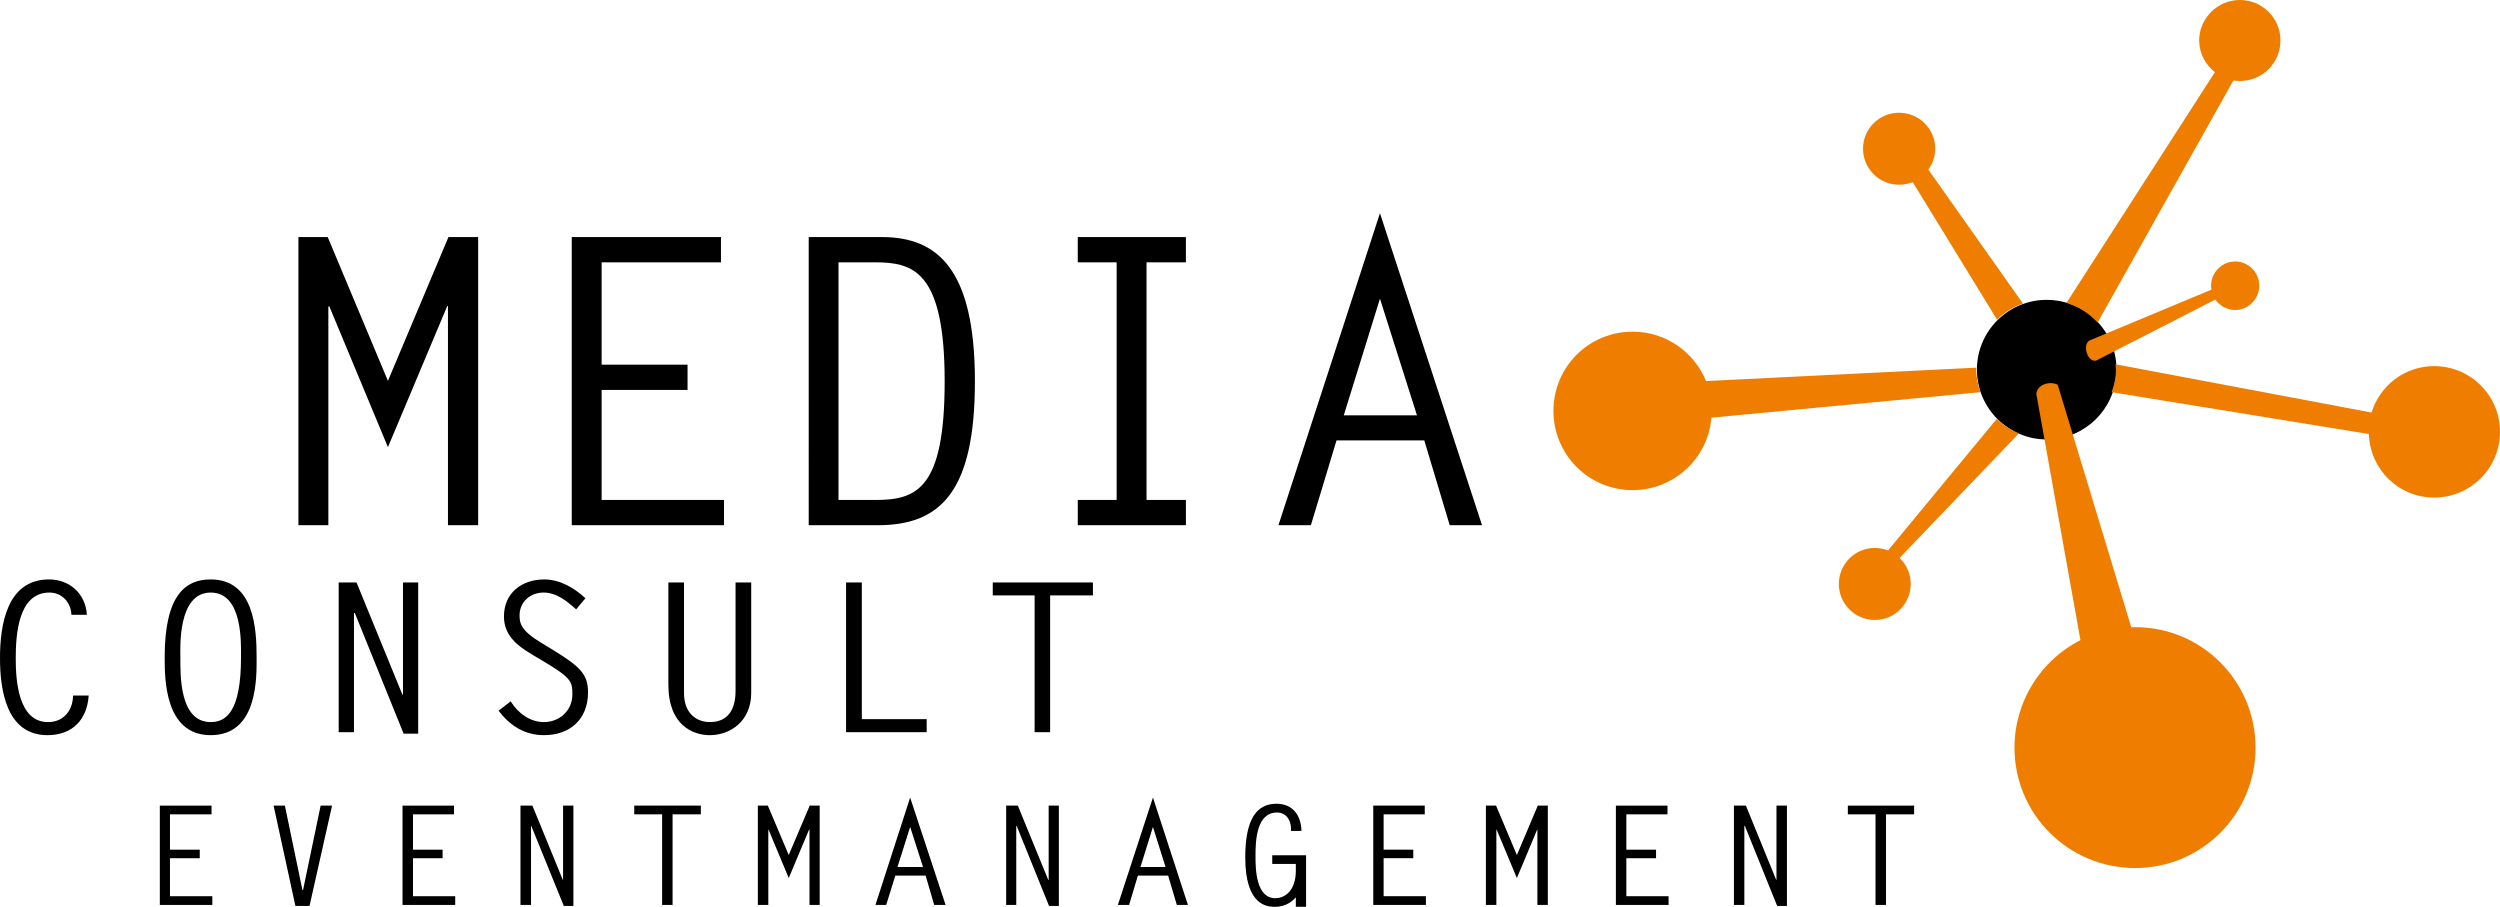 <?xml version="1.0" encoding="utf-8"?>
<!-- Generator: Adobe Illustrator 17.0.0, SVG Export Plug-In . SVG Version: 6.00 Build 0)  -->
<!DOCTYPE svg PUBLIC "-//W3C//DTD SVG 1.1//EN" "http://www.w3.org/Graphics/SVG/1.1/DTD/svg11.dtd">
<svg version="1.1" id="Ebene_1" xmlns="http://www.w3.org/2000/svg" xmlns:xlink="http://www.w3.org/1999/xlink" x="0px" y="0px"
	 width="417.098px" height="151.294px" viewBox="0 0 417.098 151.294" enable-background="new 0 0 417.098 151.294"
	 xml:space="preserve">
<g>
	<g>
		<g>
			<g>
				<path d="M353.12,61.673c0,6.414-5.215,11.644-11.671,11.644c-6.393,0-11.624-5.229-11.624-11.644
					c0-6.44,5.231-11.646,11.624-11.646C347.905,50.027,353.12,55.233,353.12,61.673z"/>
			</g>
			<path fill="#EF7D00" d="M322.872,24.81c0-3.318-2.703-5.999-6.042-5.999c-3.3,0-6.003,2.68-6.003,5.999
				c0,3.324,2.703,6.008,6.003,6.008c0.843,0,1.593-0.169,2.298-0.418l14.074,22.947c1.163-1.229,2.664-2.103,4.303-2.703
				l-15.781-22.345C322.429,27.326,322.872,26.142,322.872,24.81z M373.688,13.515c3.775,0,6.784-3.01,6.784-6.765
				c0-3.718-3.009-6.75-6.784-6.75c-3.692,0-6.777,3.032-6.777,6.75c0,2.152,1.065,4.066,2.596,5.264v0.069l-24.733,38.442
				c2.036,0.615,3.806,1.741,5.191,3.299l22.651-40.393C372.967,13.473,373.342,13.515,373.688,13.515z M329.71,61.605
				c0-0.127,0.031-0.169,0.031-0.265l-45.102,2.236c-1.977-4.836-6.717-8.24-12.245-8.24c-7.344,0-13.217,5.9-13.217,13.21
				c0,7.305,5.873,13.225,13.217,13.225c6.906,0,12.611-5.341,13.133-12.088l44.881-4.25
				C329.994,64.205,329.71,62.937,329.71,61.605z M333.149,69.871l-18.149,21.962c-0.681-0.261-1.453-0.414-2.205-0.414
				c-3.315,0-6.003,2.682-6.003,6.012c0,3.293,2.688,6.004,6.003,6.004c3.324,0,5.989-2.711,5.989-6.004
				c0-1.73-0.721-3.269-1.861-4.342l19.902-20.771C335.468,71.744,334.198,70.913,333.149,69.871z M406.11,61.083
				c-4.947,0-9.051,3.267-10.438,7.746l-42.745-8.059c0.023,0.271,0.1,0.539,0.1,0.834c0,1.332-0.283,2.6-0.719,3.828l42.92,6.977
				c0.169,5.869,4.939,10.605,10.882,10.605c6.065,0,10.988-4.897,10.988-10.962C417.098,65.965,412.175,61.083,406.11,61.083z"/>
			<path fill="#EF7D00" d="M356.244,104.636c-0.261,0-0.482,0.015-0.667,0.015L343.31,64.205c0,0-0.949-0.601-2.321-0.065
				c-1.3,0.544-1.238,1.639-1.238,1.639l7.35,41.018c-6.523,3.315-11.003,10.108-11.003,17.957c0,11.089,8.997,20.07,20.146,20.07
				c11.08,0,20.07-8.982,20.07-20.07C376.314,113.619,367.324,104.636,356.244,104.636z M349.696,60.172l19.903-10.188
				c0.765,1.029,1.914,1.738,3.33,1.738c2.175,0,4.006-1.823,4.006-4.07c0-2.198-1.831-4.028-4.006-4.028
				c-2.221,0-4.035,1.83-4.035,4.028c0,0.226,0.015,0.451,0.068,0.67l-20.308,8.465c0,0-0.972,0.398-0.512,2.037
				C348.655,60.437,349.696,60.172,349.696,60.172z"/>
		</g>
		<g>
			<g>
				<path d="M35.294,135.864h-6.938v5.896h4.97v1.425h-4.97v6.339h7.068v1.455h-8.76v-16.57h8.63V135.864z"/>
				<path d="M53.496,134.409h1.907l-3.761,16.731h-2.358l-3.638-16.731h1.884l2.925,14.074h0.107L53.496,134.409z"/>
				<path d="M75.748,135.864h-6.847v5.896h4.94v1.425h-4.94v6.339h7.046v1.455h-8.791v-16.57h8.591V135.864z"/>
				<path d="M86.836,134.409h1.991l5.069,12.374h0.046v-12.374h1.723v16.731h-1.601l-5.437-13.37l-0.03,0.061v13.148h-1.762V134.409
					z"/>
				<path d="M116.93,135.864h-4.717v15.115h-1.745v-15.115h-4.648v-1.455h11.11V135.864z"/>
				<path d="M135.094,134.409h1.662v16.57h-1.7V138.36h-0.046l-3.416,8.132l-3.391-8.132l-0.016,0.054v12.565h-1.747v-16.57h1.669
					l3.483,8.239L135.094,134.409z"/>
				<path d="M157.76,150.979h-1.899l-1.431-4.899h-5.055l-1.524,4.899h-1.792l5.789-17.918L157.76,150.979z M149.736,144.647h4.258
					l-2.144-6.686L149.736,144.647z"/>
				<path d="M167.869,134.409h1.945l5.068,12.374h0.077v-12.374h1.7v16.731h-1.64l-5.405-13.37l-0.062,0.061v13.148h-1.685V134.409z
					"/>
				<path d="M198.192,150.979h-1.854l-1.445-4.899h-5.047l-1.471,4.899h-1.869l5.851-17.918L198.192,150.979z M190.275,144.647
					h4.181l-2.099-6.686L190.275,144.647z"/>
				<path d="M212.26,144.141v-1.447h5.644v8.6h-1.708v-1.601c-0.844,1.041-2.122,1.601-3.485,1.601
					c-1.332,0-4.954-0.237-4.954-8.247c0-6.517,1.983-8.951,5.199-8.951c2.788,0,4.112,1.997,4.182,4.541h-1.746
					c0.1-1.486-0.597-3.079-2.343-3.079c-3.454,0-3.583,4.787-3.583,7.236c0,2.289,0.09,7.061,3.322,7.061
					c1.623,0,3.408-1.31,3.408-4.587v-1.126H212.26z"/>
				<path d="M237.705,135.864h-6.861v5.896h4.946v1.425h-4.946v6.339h7.053v1.455h-8.783v-16.57h8.592V135.864z"/>
				<path d="M256.566,134.409h1.67v16.57h-1.739V138.36h-0.015l-3.408,8.132l-3.399-8.132l-0.023,0.054v12.565h-1.746v-16.57h1.693
					l3.476,8.239L256.566,134.409z"/>
				<path d="M278.206,135.864h-6.868v5.896h4.954v1.425h-4.954v6.339h7.045v1.455h-8.791v-16.57h8.614V135.864z"/>
				<path d="M289.286,134.409h1.999l5.047,12.374h0.054v-12.374h1.745v16.731h-1.631l-5.398-13.37l-0.076,0.061v13.148h-1.739
					V134.409z"/>
				<path d="M319.35,135.864h-4.694v15.115h-1.746v-15.115h-4.617v-1.455h11.058V135.864z"/>
			</g>
			<g>
				<path d="M74.821,39.551h4.955v48.078h-5.039V51.056h-0.115l-9.9,23.547L54.92,51.056l-0.138,0.126v36.446h-4.992V39.551h4.885
					l10.048,23.992L74.821,39.551z"/>
				<path d="M120.285,43.766h-19.909v17.076h14.334v4.209h-14.334v18.362h20.415v4.215H95.39V39.551h24.895V43.766z"/>
				<path d="M134.926,39.551h12.189c9.281,0,15.538,5.298,15.538,24.053c0,18.477-5.758,24.024-16.227,24.024h-11.501V39.551z
					 M139.896,83.414h6.186c6.945,0,11.524-1.938,11.524-19.81c0-18.444-5.268-19.838-11.67-19.838h-6.041V83.414z"/>
				<path d="M197.856,43.766h-6.57v39.647h6.57v4.215h-18.042v-4.215h6.487V43.766h-6.487v-4.215h18.042V43.766z"/>
				<path d="M247.261,87.628h-5.391l-4.242-14.15h-14.642l-4.28,14.15h-5.413l16.938-52.056L247.261,87.628z M224.197,69.289h12.207
					l-6.173-19.455L224.197,69.289z"/>
			</g>
			<g>
				<path d="M11.915,102.569c-0.077-2.053-1.57-3.707-3.653-3.707c-5.291,0-5.636,7.168-5.636,11.021
					c0,3.637,0.414,10.589,5.383,10.589c2.627,0,4.136-1.951,4.182-4.426h2.603c-0.26,4.06-2.756,6.609-6.876,6.609
					c-6.862,0-7.918-7.559-7.918-12.85c0-5.507,1.125-13.133,8.178-13.133c3.492,0,6.11,2.435,6.317,5.896H11.915z"/>
				<path d="M35.148,96.672c7.29,0,7.665,8.331,7.665,13.003c0,3.322,0.253,12.979-7.665,12.979c-7.688,0-7.673-9.466-7.673-12.979
					C27.475,99.214,30.968,96.672,35.148,96.672z M40.209,109.675c0-2.306,0.345-10.813-5.061-10.813
					c-5.551,0-5.055,9.343-5.055,10.813c0,2.849-0.191,10.796,5.055,10.796C37.736,120.471,40.209,118.725,40.209,109.675z"/>
				<path d="M56.505,97.177h2.979l7.642,18.685h0.108V97.177h2.534v25.225h-2.427l-8.148-20.14l-0.138,0.046v19.849h-2.55V97.177z"
					/>
				<path d="M96.125,101.664c-1.509-1.332-3.247-2.803-5.444-2.803c-2.183,0-3.998,1.532-3.998,3.814
					c0,1.332,0.245,2.534,3.607,4.563l1.982,1.211c4.595,2.803,5.835,4.112,5.835,7.061c0,4.472-2.986,7.145-7.35,7.145
					c-3.216,0-5.652-1.563-7.573-4.074l2.013-1.569c1.202,1.898,3.132,3.46,5.56,3.46c2.619,0,4.739-1.951,4.739-4.609
					c0-2.052-0.107-2.711-4.541-5.36l-2.266-1.348c-2.428-1.47-4.61-3.155-4.61-6.309c0-3.898,2.956-6.173,6.723-6.173
					c2.589,0,5.001,1.394,6.869,3.14L96.125,101.664z"/>
				<path d="M125.331,97.177v18.44c0,4.716-3.508,7.037-6.9,7.037c-2.71,0-6.922-1.539-6.922-8.431V97.177h2.611v18.44
					c0,3.613,2.306,4.854,4.311,4.854c3.209,0,4.288-2.343,4.288-5.206V97.177H125.331z"/>
				<path d="M143.786,119.982h10.819v2.175h-13.446V97.177h2.627V119.982z"/>
				<path d="M182.341,99.337h-7.137v22.819h-2.588V99.337h-6.983v-2.16h16.708V99.337z"/>
			</g>
		</g>
	</g>
</g>
</svg>
